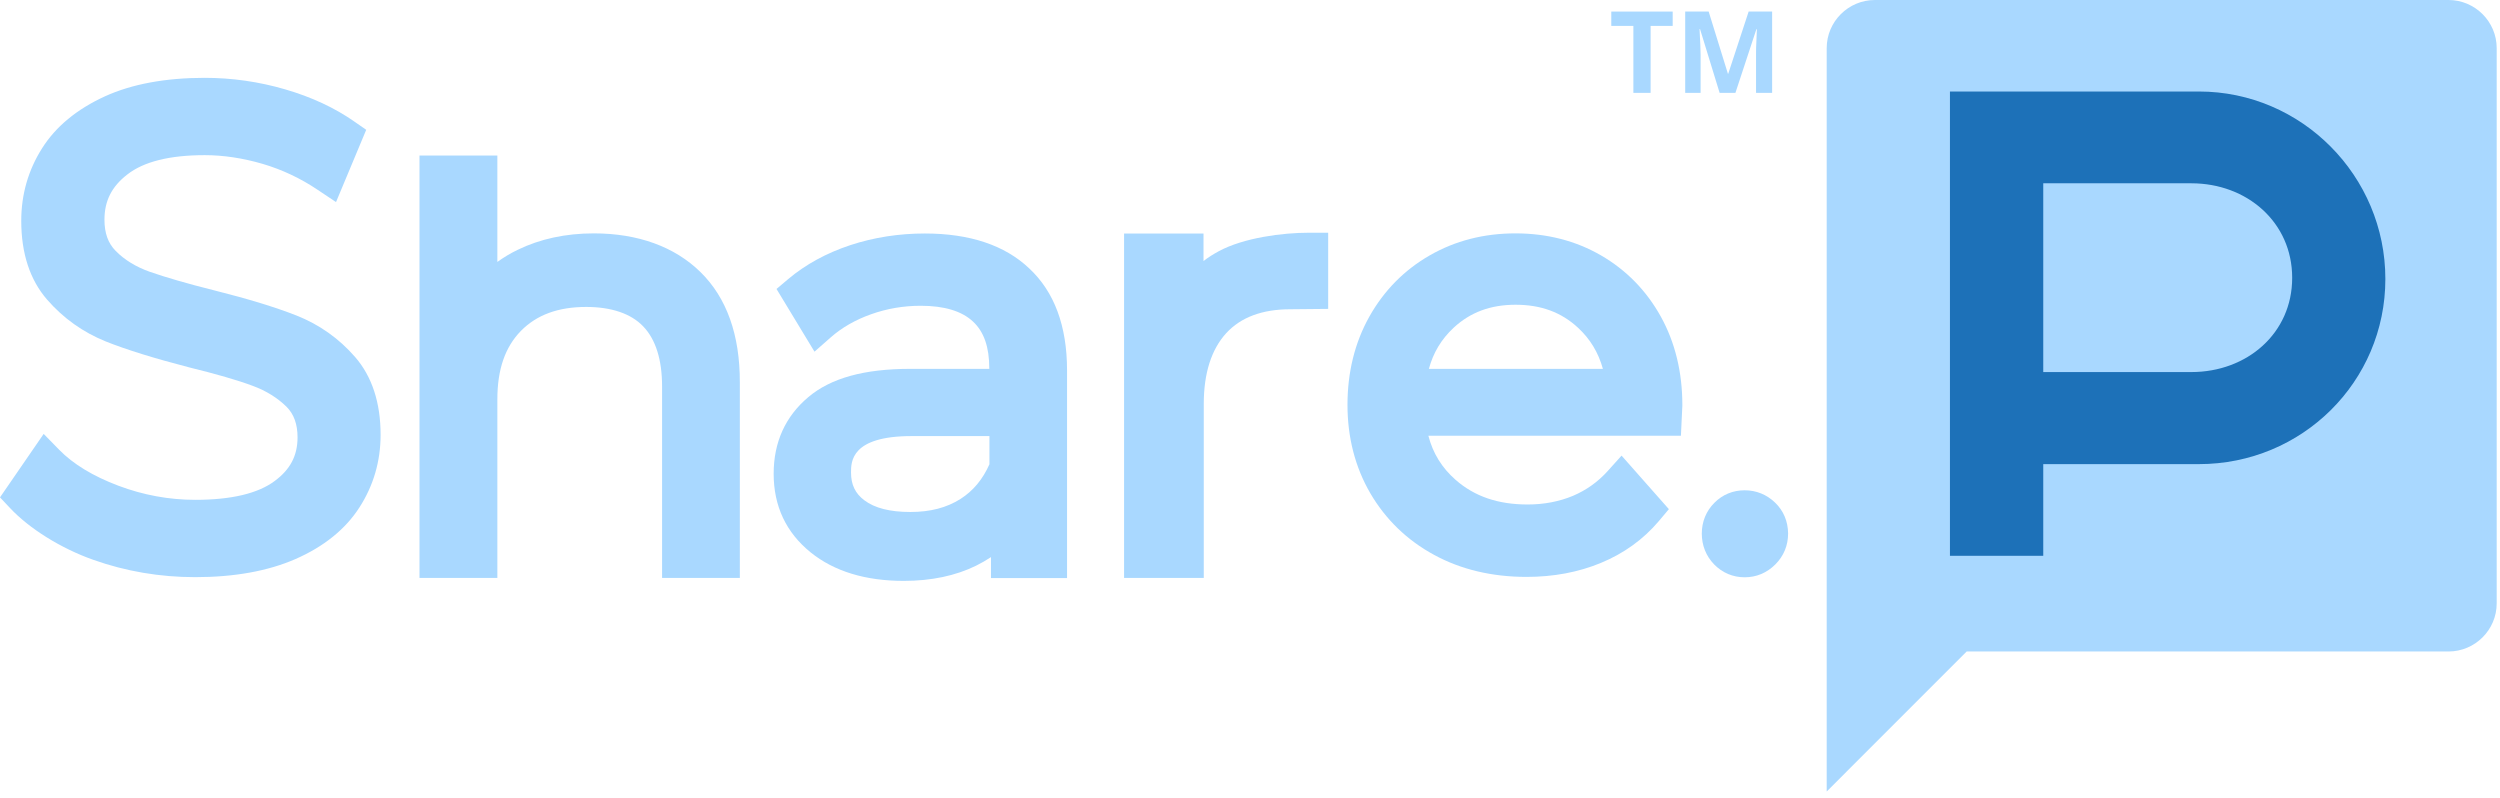 <svg width="166" height="53" viewBox="0 0 166 53" fill="none" xmlns="http://www.w3.org/2000/svg">
<path d="M109.6 6.166H108.456V1.72H106.99V0.768H111.066V1.72H109.6V6.166Z" fill="#A9D8FF"/>
<path d="M114.183 6.166L112.883 1.931H112.85C112.897 2.792 112.92 3.367 112.92 3.655V6.166H111.897V0.768H113.455L114.733 4.896H114.755L116.11 0.768H117.669V6.166H116.601V3.611C116.601 3.49 116.603 3.351 116.605 3.194C116.61 3.036 116.627 2.618 116.657 1.938H116.624L115.232 6.166H114.183Z" fill="#A9D8FF"/>
<path d="M19.679 20.947C18.285 20.398 16.452 19.84 14.232 19.282C12.443 18.835 10.997 18.414 9.939 18.045C9.026 17.719 8.261 17.255 7.676 16.654C7.176 16.148 6.936 15.478 6.936 14.586C6.936 13.341 7.417 12.388 8.45 11.589C9.543 10.731 11.272 10.302 13.596 10.302C14.835 10.302 16.125 10.499 17.425 10.877C18.715 11.255 19.955 11.838 21.09 12.602L22.312 13.418L24.317 8.619L23.526 8.07C22.226 7.16 20.677 6.439 18.931 5.932C17.201 5.426 15.403 5.168 13.596 5.168C10.997 5.168 8.76 5.58 6.97 6.396C5.111 7.245 3.7 8.404 2.788 9.855C1.876 11.298 1.411 12.912 1.411 14.663C1.411 16.826 1.988 18.586 3.132 19.9C4.208 21.136 5.516 22.063 7.022 22.672C8.398 23.222 10.257 23.797 12.546 24.39C14.361 24.836 15.79 25.248 16.797 25.626C17.674 25.952 18.423 26.416 19.025 27.008C19.516 27.497 19.757 28.167 19.757 29.042C19.757 30.253 19.275 31.172 18.242 31.936C17.132 32.768 15.351 33.189 12.967 33.189C11.221 33.189 9.508 32.871 7.865 32.253C6.178 31.618 4.853 30.811 3.932 29.867L2.9 28.811L0 33.026L0.663 33.73C1.936 35.095 4.053 36.417 6.195 37.172C8.347 37.936 10.618 38.323 12.959 38.323C15.557 38.323 17.795 37.919 19.619 37.121C21.503 36.297 22.941 35.138 23.87 33.687C24.799 32.245 25.272 30.622 25.272 28.871C25.272 26.742 24.704 24.999 23.577 23.703C22.51 22.475 21.202 21.548 19.679 20.947Z" fill="#A9D8FF"/>
<path d="M46.509 18.063C44.796 16.38 42.353 15.496 39.436 15.496C37.56 15.496 35.856 15.865 34.376 16.587C33.894 16.818 33.438 17.093 33.025 17.393V10.328H27.854V38.375H33.025V26.511C33.025 24.527 33.541 23.042 34.591 21.969C35.641 20.905 37.061 20.381 38.928 20.381C40.597 20.381 41.905 20.827 42.706 21.669C43.54 22.536 43.962 23.884 43.962 25.661V38.375H49.125V25.395C49.133 22.244 48.256 19.771 46.509 18.063Z" fill="#A9D8FF"/>
<path d="M61.413 15.504C59.692 15.504 58.031 15.761 56.465 16.276C54.882 16.8 53.496 17.556 52.343 18.526L51.56 19.187L54.082 23.351L55.166 22.398C55.897 21.754 56.792 21.239 57.833 20.869C58.883 20.492 59.993 20.303 61.138 20.303C62.695 20.303 63.865 20.655 64.605 21.35C65.337 22.028 65.689 23.05 65.689 24.466V24.492H60.441C57.386 24.492 55.174 25.102 53.677 26.364C52.145 27.651 51.371 29.368 51.371 31.455C51.371 33.609 52.197 35.361 53.832 36.683C55.39 37.936 57.463 38.571 60.01 38.571C61.843 38.571 63.461 38.228 64.82 37.558C65.165 37.387 65.492 37.198 65.801 36.992V38.383H70.852V24.587C70.852 21.651 70.009 19.376 68.34 17.822C66.713 16.276 64.373 15.504 61.413 15.504ZM65.698 28.956V30.828C65.251 31.832 64.623 32.588 63.779 33.129C62.859 33.712 61.774 33.996 60.449 33.996C59.098 33.996 58.074 33.738 57.386 33.214C56.792 32.768 56.508 32.184 56.508 31.377C56.508 30.656 56.508 28.956 60.527 28.956H65.698Z" fill="#A9D8FF"/>
<path d="M80.911 16.689C80.524 16.904 80.257 17.067 79.913 17.333V15.505H74.638V38.375H79.93V26.82C79.93 24.776 80.438 23.197 81.427 22.115C82.391 21.068 83.82 20.535 85.67 20.535L88.191 20.51V15.453H86.891C85.179 15.453 82.589 15.779 80.911 16.689Z" fill="#A9D8FF"/>
<path d="M106.304 16.956C104.626 15.985 102.716 15.496 100.625 15.496C98.534 15.496 96.624 15.985 94.937 16.956C93.242 17.926 91.891 19.299 90.919 21.033C89.955 22.759 89.473 24.725 89.473 26.88C89.473 29.043 89.981 31.017 90.988 32.752C92.003 34.486 93.423 35.868 95.23 36.847C97.011 37.817 99.076 38.306 101.365 38.306C103.146 38.306 104.807 37.997 106.296 37.379C107.819 36.752 109.118 35.816 110.142 34.606L110.813 33.808L107.672 30.253L106.76 31.267C106.106 31.996 105.332 32.546 104.446 32.923C103.542 33.301 102.527 33.498 101.434 33.498C99.472 33.498 97.915 32.966 96.658 31.867C95.746 31.069 95.144 30.099 94.843 28.931H111.613L111.708 26.94V26.888C111.708 24.708 111.226 22.733 110.28 21.025C109.324 19.299 107.991 17.934 106.304 16.956ZM96.52 21.763C97.63 20.733 98.973 20.235 100.634 20.235C102.32 20.235 103.671 20.733 104.781 21.763C105.59 22.51 106.132 23.411 106.433 24.493H94.877C95.169 23.411 95.712 22.518 96.52 21.763Z" fill="#A9D8FF"/>
<path d="M117.861 33.37C117.31 32.838 116.613 32.555 115.847 32.555C115.073 32.555 114.376 32.838 113.834 33.387C113.292 33.928 112.999 34.641 112.999 35.431C112.999 36.212 113.283 36.924 113.816 37.474C114.359 38.032 115.064 38.332 115.847 38.332C116.622 38.332 117.319 38.04 117.878 37.482C118.437 36.924 118.73 36.22 118.73 35.422C118.721 34.624 118.429 33.911 117.861 33.37Z" fill="#A9D8FF"/>
<path d="M162.579 0H124.494C122.73 0 121.293 1.434 121.293 3.194V41.018V40.066V52.556L130.586 43.259H162.579C164.343 43.259 165.78 41.825 165.78 40.066V3.194C165.78 1.434 164.343 0 162.579 0Z" fill="#A9D8FF"/>
<path d="M146.006 6.076H129.476V36.904H135.672V30.818H145.997C145.997 30.818 145.997 30.818 146.006 30.818C152.847 30.818 158.388 25.358 158.388 18.524C158.388 11.691 152.838 6.076 146.006 6.076ZM145.507 24.705H135.672V12.171H145.507C149.198 12.171 152.201 14.755 152.201 18.447C152.201 22.138 149.198 24.705 145.507 24.705Z" fill="#1D71B8"/>
</svg>
